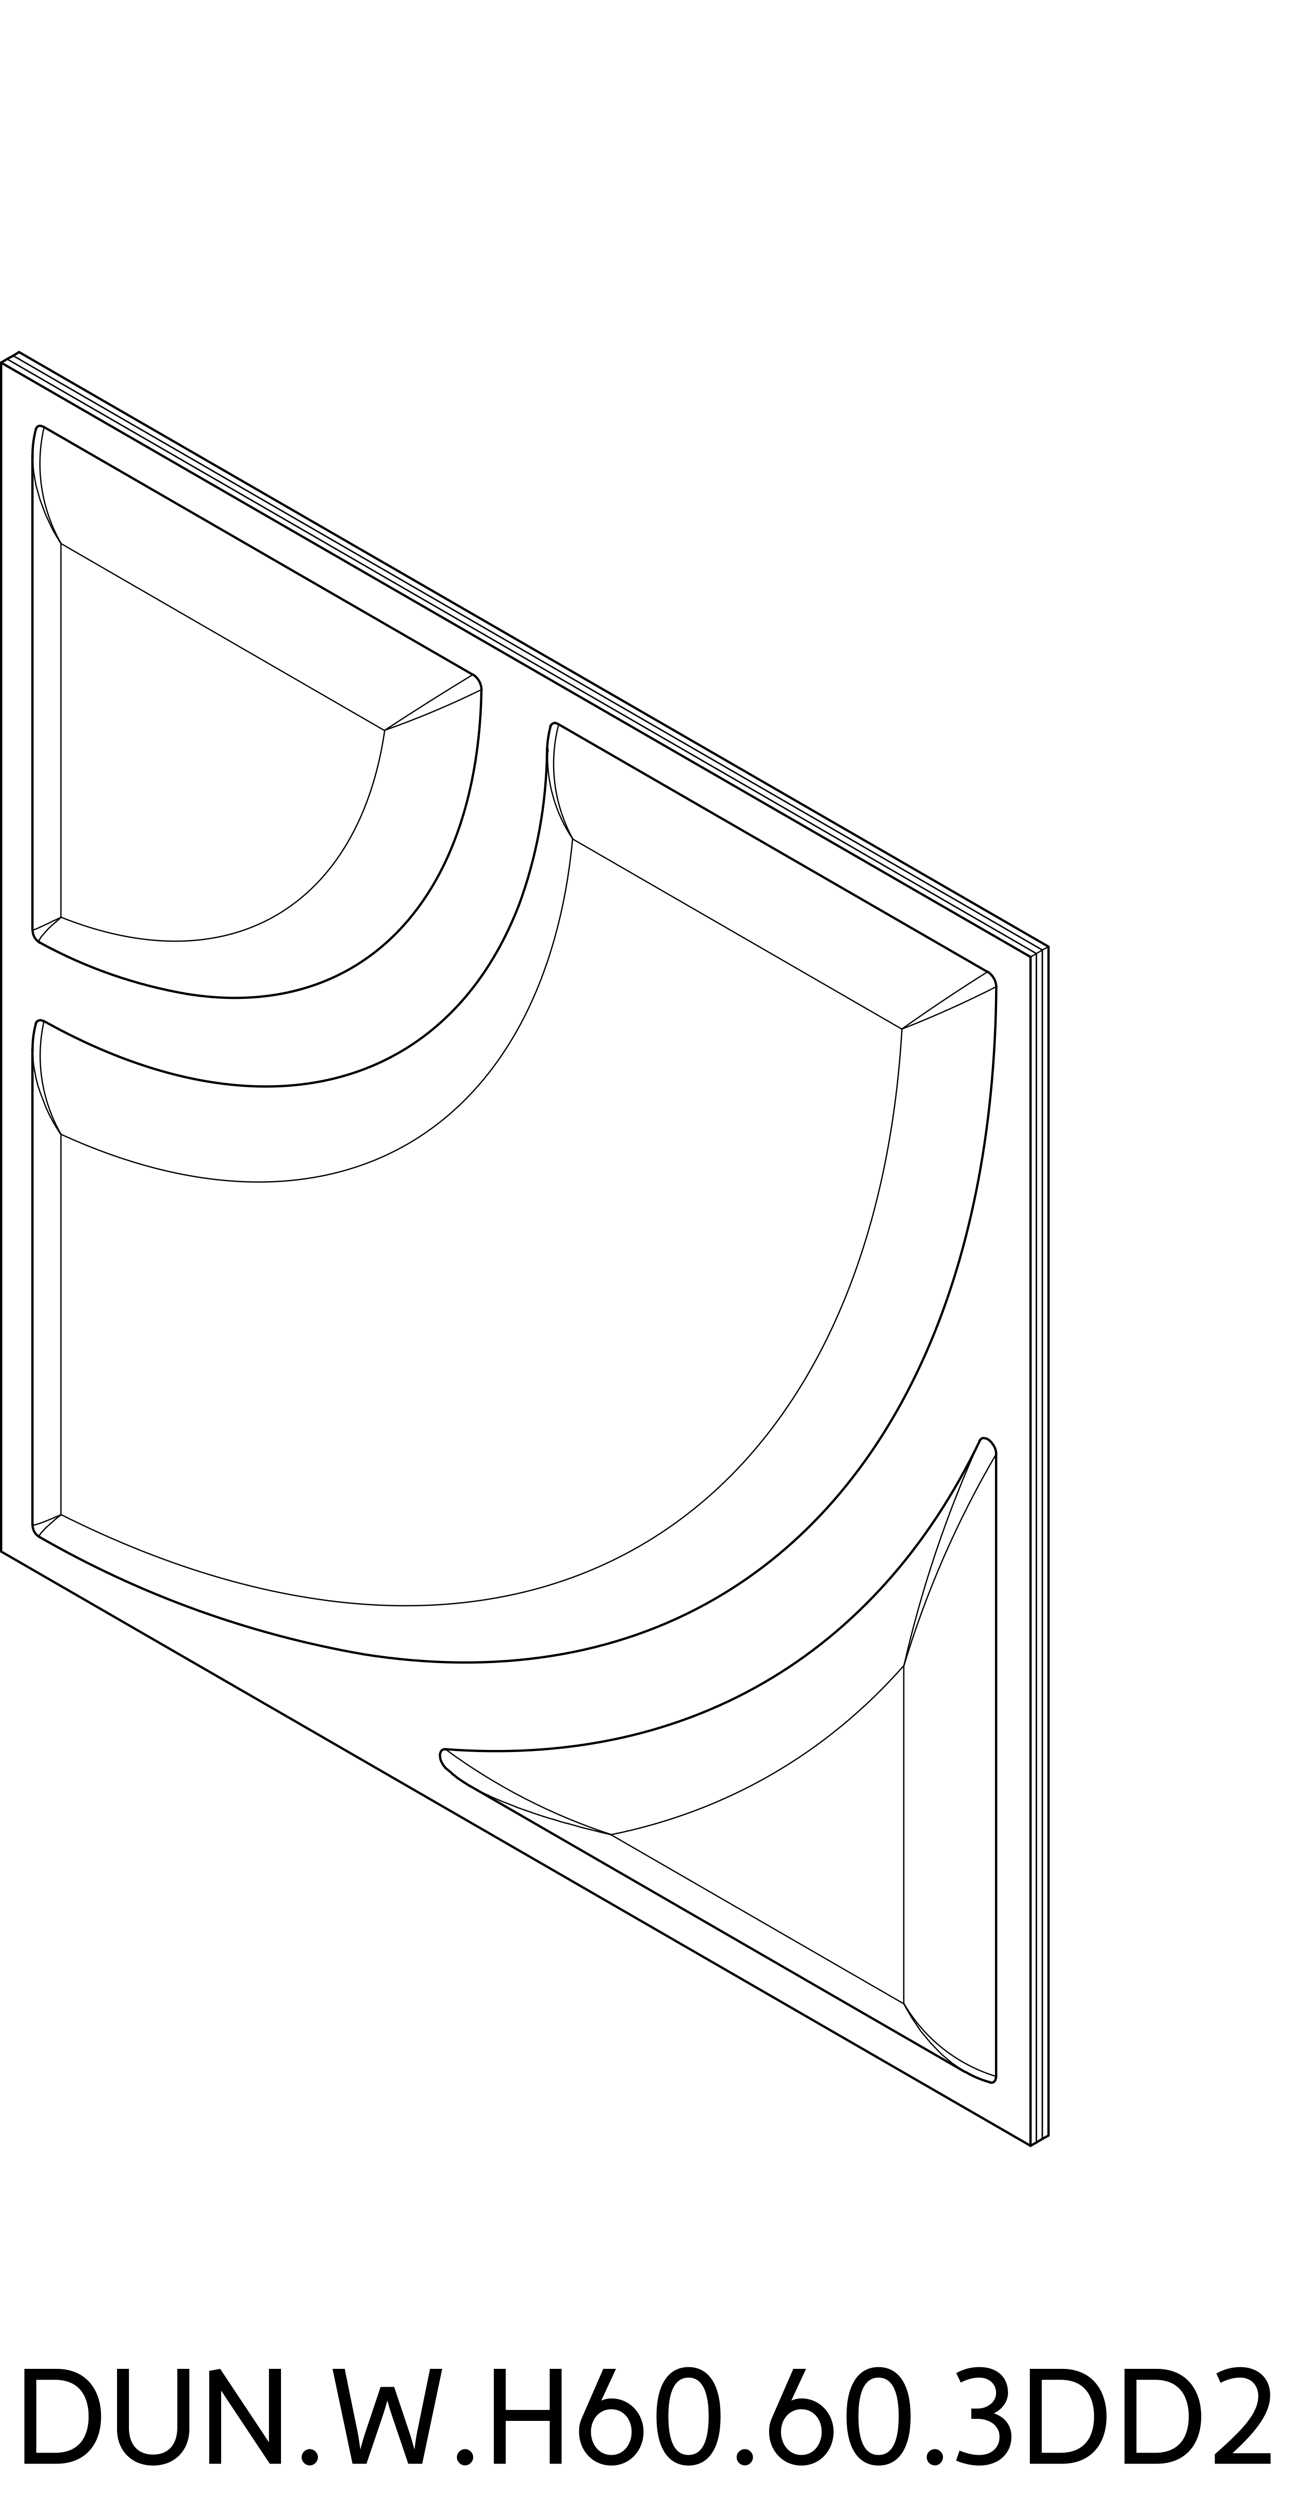 <svg width="152" height="292" viewBox="0 0 152 292" fill="none" xmlns="http://www.w3.org/2000/svg">
<g clip-path="url(#clip0_9_2338)">
<path d="M121.78 249.84V110.97L1.54 41.55" stroke="black" stroke-width="0.15" stroke-linecap="round" stroke-linejoin="round"/>
<path d="M121.09 111.39L0.83 41.94" stroke="black" stroke-width="0.15" stroke-linecap="round" stroke-linejoin="round"/>
<path d="M121.09 250.26V111.39" stroke="black" stroke-width="0.15" stroke-linecap="round" stroke-linejoin="round"/>
<path d="M1.54 41.55L0.83 41.94" stroke="black" stroke-width="0.27" stroke-linecap="round" stroke-linejoin="round"/>
<path d="M121.78 110.97L121.09 111.39" stroke="black" stroke-width="0.15" stroke-linecap="round" stroke-linejoin="round"/>
<path d="M121.78 249.84L121.09 250.26" stroke="black" stroke-width="0.27" stroke-linecap="round" stroke-linejoin="round"/>
<path d="M1.54 41.55L121.78 110.97V249.84" stroke="black" stroke-width="0.15" stroke-linecap="round" stroke-linejoin="round"/>
<path d="M2.23 41.13L122.5 110.58V249.45" stroke="black" stroke-width="0.27" stroke-linecap="round" stroke-linejoin="round"/>
<path d="M121.78 110.97L122.5 110.58" stroke="black" stroke-width="0.15" stroke-linecap="round" stroke-linejoin="round"/>
<path d="M1.54 41.55L2.23 41.13" stroke="black" stroke-width="0.27" stroke-linecap="round" stroke-linejoin="round"/>
<path d="M121.78 249.84L122.5 249.45" stroke="black" stroke-width="0.27" stroke-linecap="round" stroke-linejoin="round"/>
<path d="M121.09 250.26V111.39L0.83 41.94" stroke="black" stroke-width="0.15" stroke-linecap="round" stroke-linejoin="round"/>
<path d="M120.4 111.78L0.13 42.36" stroke="black" stroke-width="0.27" stroke-linecap="round" stroke-linejoin="round"/>
<path d="M120.4 250.65V111.78" stroke="black" stroke-width="0.27" stroke-linecap="round" stroke-linejoin="round"/>
<path d="M0.13 181.23L120.4 250.65" stroke="black" stroke-width="0.27" stroke-linecap="round" stroke-linejoin="round"/>
<path d="M0.13 42.36V181.23" stroke="black" stroke-width="0.27" stroke-linecap="round" stroke-linejoin="round"/>
<path d="M0.83 41.94L0.13 42.36" stroke="black" stroke-width="0.27" stroke-linecap="round" stroke-linejoin="round"/>
<path d="M121.09 111.39L120.4 111.78" stroke="black" stroke-width="0.15" stroke-linecap="round" stroke-linejoin="round"/>
<path d="M121.09 250.26L120.4 250.65" stroke="black" stroke-width="0.27" stroke-linecap="round" stroke-linejoin="round"/>
<path d="M115.36 113.52L65.27 84.61" stroke="black" stroke-width="0.27" stroke-linecap="round" stroke-linejoin="round"/>
<path d="M116.4 115.26C116.37 114.55 115.99 113.9 115.4 113.51" stroke="black" stroke-width="0.27" stroke-linecap="round" stroke-linejoin="round"/>
<path d="M116.38 242.55V169.83" stroke="black" stroke-width="0.27" stroke-linecap="round" stroke-linejoin="round"/>
<path d="M116.38 242.55L116.35 242.76L116.29 242.97L116.21 243.09L116.09 243.21L115.93 243.27H115.69" stroke="black" stroke-width="0.27" stroke-linecap="round" stroke-linejoin="round"/>
<path d="M52.06 206.52L51.77 206.16L51.65 205.95L51.55 205.74L51.46 205.5L51.4 205.08V204.9L51.46 204.72L51.52 204.58L51.61 204.45L51.85 204.33H52" stroke="black" stroke-width="0.27" stroke-linecap="round" stroke-linejoin="round"/>
<path d="M42.38 193.22C57.85 195.68 71.9 193.48 83.53 186.76C104.33 174.75 116.14 149.07 116.4 115.26" stroke="black" stroke-width="0.27" stroke-linecap="round" stroke-linejoin="round"/>
<path d="M4.18 119.55L4.21 119.49L4.3 119.34L4.42 119.25L4.58 119.19L4.75 119.16L5.11 119.28" stroke="black" stroke-width="0.27" stroke-linecap="round" stroke-linejoin="round"/>
<path d="M21.95 116.12C29.11 117.25 35.62 116.22 41 113.11C50.52 107.61 55.99 95.94 56.25 80.55" stroke="black" stroke-width="0.27" stroke-linecap="round" stroke-linejoin="round"/>
<path d="M4.18 50.13L4.21 50.08L4.3 49.92L4.42 49.8L4.58 49.74H4.75L4.93 49.8L5.15 49.89" stroke="black" stroke-width="0.27" stroke-linecap="round" stroke-linejoin="round"/>
<path d="M55.24 78.81L5.15 49.89" stroke="black" stroke-width="0.27" stroke-linecap="round" stroke-linejoin="round"/>
<path d="M56.26 80.55C56.23 79.84 55.86 79.18 55.26 78.79" stroke="black" stroke-width="0.27" stroke-linecap="round" stroke-linejoin="round"/>
<path d="M5.14 119.28C20.74 127.99 35.64 129.3 46.67 122.93C52.84 119.37 57.6 113.52 60.6 105.79" stroke="black" stroke-width="0.27" stroke-linecap="round" stroke-linejoin="round"/>
<path d="M64.3 84.84L64.34 84.75L64.42 84.63L64.58 84.52L64.72 84.45H64.87L65.09 84.52L65.27 84.61" stroke="black" stroke-width="0.27" stroke-linecap="round" stroke-linejoin="round"/>
<path d="M52.03 204.32C65.9 205.38 78.51 202.75 89.2 196.58C99.89 190.41 108.47 180.8 114.49 168.26" stroke="black" stroke-width="0.27" stroke-linecap="round" stroke-linejoin="round"/>
<path d="M114.46 168.27L114.55 168.15L114.65 168.06L114.77 168L114.91 167.97L115.06 168L115.24 168.03L115.42 168.12L115.58 168.24L115.75 168.39L115.9 168.58L116.05 168.78L116.17 168.99L116.27 169.2L116.33 169.41L116.38 169.65V169.83" stroke="black" stroke-width="0.27" stroke-linecap="round" stroke-linejoin="round"/>
<path d="M7.13 107.14C16.64 110.94 25.43 110.87 32.23 106.94C39.03 103.01 43.49 95.43 44.95 85.3" stroke="black" stroke-width="0.15" stroke-linecap="round" stroke-linejoin="round"/>
<path d="M7.12 63.49V107.16" stroke="black" stroke-width="0.15" stroke-linecap="round" stroke-linejoin="round"/>
<path d="M44.92 85.33L7.12 63.49" stroke="black" stroke-width="0.15" stroke-linecap="round" stroke-linejoin="round"/>
<path d="M7.12 107.16L6.85 107.28L6.61 107.4L6.13 107.61L5.71 107.83L5.33 108L4.69 108.3L4.42 108.42L4.3 108.49L4.21 108.52L3.91 108.61H3.79" stroke="black" stroke-width="0.15" stroke-linecap="round" stroke-linejoin="round"/>
<path d="M3.79 53.25V53.4" stroke="black" stroke-width="0.27" stroke-linecap="round" stroke-linejoin="round"/>
<path d="M3.81 53.38C3.81 53.9 3.85 54.45 3.92 55" stroke="black" stroke-width="0.15" stroke-linecap="round" stroke-linejoin="round"/>
<path d="M3.91 55.02L4.21 56.71L4.69 58.41L5.33 60.12L6.13 61.83L6.61 62.67L7.12 63.49" stroke="black" stroke-width="0.15" stroke-linecap="round" stroke-linejoin="round"/>
<path d="M7.12 107.16L6.59 107.64L6.1 108.06L5.68 108.45L5.17 109.02L4.78 109.47L4.58 109.83" stroke="black" stroke-width="0.15" stroke-linecap="round" stroke-linejoin="round"/>
<path d="M4.59 109.81C4.55 109.9 4.54 109.98 4.57 110.03" stroke="black" stroke-width="0.15" stroke-linecap="round" stroke-linejoin="round"/>
<path d="M4.54 110.05L4.58 110.08" stroke="black" stroke-width="0.15" stroke-linecap="round" stroke-linejoin="round"/>
<path d="M4.58 110.08L4.6 110.11" stroke="black" stroke-width="0.27" stroke-linecap="round" stroke-linejoin="round"/>
<path d="M5.16 49.87C4.08 54.49 4.78 59.35 7.13 63.47" stroke="black" stroke-width="0.15" stroke-linecap="round" stroke-linejoin="round"/>
<path d="M44.95 85.3C48.81 83.94 52.59 82.35 56.26 80.55" stroke="black" stroke-width="0.15" stroke-linecap="round" stroke-linejoin="round"/>
<path d="M55.26 78.79C51.79 80.9 48.35 83.07 44.95 85.3" stroke="black" stroke-width="0.15" stroke-linecap="round" stroke-linejoin="round"/>
<path d="M71.41 214.33L105.59 234.06V194.58" stroke="black" stroke-width="0.15" stroke-linecap="round" stroke-linejoin="round"/>
<path d="M71.42 214.3C78.14 212.94 84.42 210.58 90.15 207.27C95.89 203.96 101.06 199.7 105.6 194.56" stroke="black" stroke-width="0.15" stroke-linecap="round" stroke-linejoin="round"/>
<path d="M105.59 234.06L106.06 234.9L106.54 235.71L107.59 237.27L108.77 238.68L110.02 239.97L111.31 241.05" stroke="black" stroke-width="0.15" stroke-linecap="round" stroke-linejoin="round"/>
<path d="M111.34 241.05C111.78 241.38 112.23 241.69 112.68 241.95" stroke="black" stroke-width="0.15" stroke-linecap="round" stroke-linejoin="round"/>
<path d="M112.66 241.98L112.78 242.04" stroke="black" stroke-width="0.15" stroke-linecap="round" stroke-linejoin="round"/>
<path d="M52.81 207.18H52.84L52.96 207.3L53.05 207.36L53.21 207.48L53.27 207.55L53.35 207.61L53.5 207.72L54.22 208.2L54.88 208.62" stroke="black" stroke-width="0.27" stroke-linecap="round" stroke-linejoin="round"/>
<path d="M54.88 208.62L55.03 208.68L55.96 209.19L56.44 209.43L56.98 209.67L57.52 209.94L58.66 210.42L59.29 210.66L60.55 211.17L61.24 211.41L61.58 211.53L62.11 211.71L62.27 211.77L63.34 212.13L63.73 212.25L64.09 212.37L64.87 212.58L65.62 212.83L66.43 213.03L68.02 213.48L70.54 214.11L70.96 214.2L71.41 214.33" stroke="black" stroke-width="0.15" stroke-linecap="round" stroke-linejoin="round"/>
<path d="M105.61 234.04C108 238.14 111.86 241.18 116.4 242.55" stroke="black" stroke-width="0.15" stroke-linecap="round" stroke-linejoin="round"/>
<path d="M52.03 204.32C57.92 208.66 64.47 212.03 71.42 214.3" stroke="black" stroke-width="0.15" stroke-linecap="round" stroke-linejoin="round"/>
<path d="M116.4 169.83C111.84 177.62 108.21 185.92 105.61 194.56" stroke="black" stroke-width="0.15" stroke-linecap="round" stroke-linejoin="round"/>
<path d="M114.48 168.26C110.64 176.7 107.67 185.51 105.61 194.56" stroke="black" stroke-width="0.15" stroke-linecap="round" stroke-linejoin="round"/>
<path d="M7.13 176.92C32.64 189.72 56.67 191.02 74.75 180.59C92.83 170.15 103.71 148.69 105.38 120.2" stroke="black" stroke-width="0.15" stroke-linecap="round" stroke-linejoin="round"/>
<path d="M105.37 120.21L66.88 97.99" stroke="black" stroke-width="0.15" stroke-linecap="round" stroke-linejoin="round"/>
<path d="M7.12 132.52V176.94" stroke="black" stroke-width="0.15" stroke-linecap="round" stroke-linejoin="round"/>
<path d="M7.13 132.5C22.44 139.52 36.75 139.91 47.63 133.63C58.52 127.34 65.32 114.76 66.9 97.99" stroke="black" stroke-width="0.15" stroke-linecap="round" stroke-linejoin="round"/>
<path d="M7.12 176.94L6.91 177.12L6.71 177.27L6.34 177.58L6.02 177.87L5.41 178.41L5.17 178.65L4.81 179.05L4.69 179.22L4.6 179.34L4.58 179.46V179.52L4.6 179.55" stroke="black" stroke-width="0.15" stroke-linecap="round" stroke-linejoin="round"/>
<path d="M3.79 178.11L3.91 178.14L4.21 178.08L4.69 177.93L5.33 177.69L6.13 177.36L6.61 177.15L6.83 177.06L7.12 176.94" stroke="black" stroke-width="0.15" stroke-linecap="round" stroke-linejoin="round"/>
<path d="M105.38 120.2C109.13 118.73 112.8 117.08 116.39 115.26" stroke="black" stroke-width="0.15" stroke-linecap="round" stroke-linejoin="round"/>
<path d="M3.79 122.61V122.74" stroke="black" stroke-width="0.27" stroke-linecap="round" stroke-linejoin="round"/>
<path d="M3.81 122.73C3.81 123.24 3.85 123.77 3.92 124.3" stroke="black" stroke-width="0.15" stroke-linecap="round" stroke-linejoin="round"/>
<path d="M3.91 124.33L4.21 125.94L4.42 126.78L4.69 127.59L5.33 129.27L5.71 130.11L6.13 130.92L6.61 131.74L6.85 132.12L7.12 132.52" stroke="black" stroke-width="0.15" stroke-linecap="round" stroke-linejoin="round"/>
<path d="M115.39 113.51C111.99 115.64 108.65 117.87 105.38 120.19" stroke="black" stroke-width="0.15" stroke-linecap="round" stroke-linejoin="round"/>
<path d="M5.14 119.28C4.13 123.78 4.84 128.49 7.13 132.49" stroke="black" stroke-width="0.15" stroke-linecap="round" stroke-linejoin="round"/>
<path d="M65.28 84.58C64.1 89.09 64.68 93.88 66.91 97.98" stroke="black" stroke-width="0.15" stroke-linecap="round" stroke-linejoin="round"/>
<path d="M63.97 87.52V87.78" stroke="black" stroke-width="0.27" stroke-linecap="round" stroke-linejoin="round"/>
<path d="M63.98 87.76C63.85 91.39 64.88 94.97 66.9 97.98" stroke="black" stroke-width="0.15" stroke-linecap="round" stroke-linejoin="round"/>
<path d="M3.79 53.25V108.61" stroke="black" stroke-width="0.27" stroke-linecap="round" stroke-linejoin="round"/>
<path d="M3.81 108.6C3.79 109.2 4.09 109.76 4.6 110.07" stroke="black" stroke-width="0.27" stroke-linecap="round" stroke-linejoin="round"/>
<path d="M4.2 50.11C3.93 51.13 3.79 52.19 3.8 53.24" stroke="black" stroke-width="0.27" stroke-linecap="round" stroke-linejoin="round"/>
<path d="M4.63 110.09C10.02 113.05 15.87 115.09 21.94 116.12" stroke="black" stroke-width="0.27" stroke-linecap="round" stroke-linejoin="round"/>
<path d="M54.91 208.62L112.78 242.04" stroke="black" stroke-width="0.27" stroke-linecap="round" stroke-linejoin="round"/>
<path d="M112.8 242.02C113.71 242.56 114.69 242.97 115.71 243.24" stroke="black" stroke-width="0.27" stroke-linecap="round" stroke-linejoin="round"/>
<path d="M52.06 206.52L52.75 207.09" stroke="black" stroke-width="0.27" stroke-linecap="round" stroke-linejoin="round"/>
<path d="M3.81 178.1C3.79 178.69 4.1 179.24 4.61 179.54" stroke="black" stroke-width="0.27" stroke-linecap="round" stroke-linejoin="round"/>
<path d="M4.64 179.55C16.32 186.27 29.08 190.89 42.35 193.21" stroke="black" stroke-width="0.27" stroke-linecap="round" stroke-linejoin="round"/>
<path d="M3.79 122.61V178.11" stroke="black" stroke-width="0.27" stroke-linecap="round" stroke-linejoin="round"/>
<path d="M4.2 119.54C3.93 120.54 3.8 121.57 3.8 122.6" stroke="black" stroke-width="0.27" stroke-linecap="round" stroke-linejoin="round"/>
<path d="M60.61 105.78C62.73 100.01 63.84 93.91 63.91 87.77" stroke="black" stroke-width="0.27" stroke-linecap="round" stroke-linejoin="round"/>
<path d="M64.33 84.82C64.07 85.78 63.93 86.77 63.91 87.77" stroke="black" stroke-width="0.27" stroke-linecap="round" stroke-linejoin="round"/>
</g>
<path d="M2.851 287.79V276.702H6.595C10.147 276.702 11.811 279.246 11.811 282.27C11.811 285.31 10.147 287.79 6.595 287.79H2.851ZM4.243 286.51H6.419C9.395 286.51 10.355 284.462 10.355 282.27C10.355 280.078 9.395 277.982 6.419 277.982H4.243V286.51ZM13.673 283.774V276.702H15.065V283.598C15.065 285.438 16.009 286.718 17.897 286.718C19.753 286.718 20.713 285.438 20.713 283.582V276.702H22.121V283.774C22.121 286.174 20.457 287.998 17.897 287.998C15.321 287.998 13.673 286.19 13.673 283.774ZM24.445 287.79V276.942L25.725 276.702L31.421 285.278V276.702H32.829V287.79H31.517L25.837 279.246V287.79H24.445ZM35.238 287.022C35.238 286.51 35.67 286.078 36.198 286.078C36.71 286.078 37.142 286.51 37.142 287.022C37.142 287.55 36.71 287.982 36.198 287.982C35.67 287.982 35.238 287.55 35.238 287.022ZM41.186 287.79L38.85 276.702H40.274L41.778 284.078C41.89 284.622 42.002 285.406 42.098 286.11C42.29 285.39 42.514 284.622 42.706 284.062L44.466 278.814H46.05L47.81 284.062C48.002 284.622 48.226 285.406 48.418 286.126C48.514 285.406 48.626 284.622 48.738 284.078L50.242 276.702H51.666L49.33 287.79H47.698L45.794 282.174C45.634 281.71 45.426 281.022 45.25 280.398C45.09 281.022 44.882 281.694 44.722 282.174L42.818 287.79H41.186ZM53.379 287.022C53.379 286.51 53.811 286.078 54.339 286.078C54.851 286.078 55.283 286.51 55.283 287.022C55.283 287.55 54.851 287.982 54.339 287.982C53.811 287.982 53.379 287.55 53.379 287.022ZM57.695 287.79V276.702H59.087V281.502H64.223V276.702H65.615V287.79H64.223V282.782H59.087V287.79H57.695ZM67.651 284.062C67.651 283.566 67.699 283.07 67.971 282.462L70.483 276.702H71.971L70.243 280.414C70.595 280.254 70.995 280.158 71.427 280.158C73.571 280.158 75.187 281.918 75.187 284.062C75.187 286.222 73.619 287.998 71.427 287.998C69.219 287.998 67.651 286.222 67.651 284.062ZM69.043 284.062C69.043 285.518 69.987 286.766 71.427 286.766C72.867 286.766 73.795 285.518 73.795 284.062C73.795 282.622 72.867 281.422 71.427 281.422C69.987 281.422 69.043 282.622 69.043 284.062ZM80.442 287.998C78.17 287.998 76.698 286.094 76.698 282.254C76.698 278.43 78.17 276.494 80.442 276.494C82.714 276.494 84.186 278.43 84.186 282.254C84.186 286.094 82.714 287.998 80.442 287.998ZM80.442 286.766C81.882 286.766 82.794 285.438 82.794 282.254C82.794 279.07 81.882 277.726 80.442 277.726C79.002 277.726 78.09 279.054 78.09 282.254C78.09 285.454 79.002 286.766 80.442 286.766ZM86.066 287.022C86.066 286.51 86.498 286.078 87.026 286.078C87.538 286.078 87.97 286.51 87.97 287.022C87.97 287.55 87.538 287.982 87.026 287.982C86.498 287.982 86.066 287.55 86.066 287.022ZM89.854 284.062C89.854 283.566 89.902 283.07 90.174 282.462L92.686 276.702H94.174L92.446 280.414C92.798 280.254 93.198 280.158 93.63 280.158C95.774 280.158 97.39 281.918 97.39 284.062C97.39 286.222 95.822 287.998 93.63 287.998C91.422 287.998 89.854 286.222 89.854 284.062ZM91.246 284.062C91.246 285.518 92.19 286.766 93.63 286.766C95.07 286.766 95.998 285.518 95.998 284.062C95.998 282.622 95.07 281.422 93.63 281.422C92.19 281.422 91.246 282.622 91.246 284.062ZM102.645 287.998C100.373 287.998 98.901 286.094 98.901 282.254C98.901 278.43 100.373 276.494 102.645 276.494C104.917 276.494 106.389 278.43 106.389 282.254C106.389 286.094 104.917 287.998 102.645 287.998ZM102.645 286.766C104.085 286.766 104.997 285.438 104.997 282.254C104.997 279.07 104.085 277.726 102.645 277.726C101.205 277.726 100.293 279.054 100.293 282.254C100.293 285.454 101.205 286.766 102.645 286.766ZM108.269 287.022C108.269 286.51 108.701 286.078 109.229 286.078C109.741 286.078 110.173 286.51 110.173 287.022C110.173 287.55 109.741 287.982 109.229 287.982C108.701 287.982 108.269 287.55 108.269 287.022ZM111.705 287.422L112.105 286.254C112.873 286.558 113.625 286.766 114.409 286.766C115.913 286.766 116.777 285.838 116.777 284.638C116.777 283.31 115.609 282.542 114.153 282.542H113.481V281.342H114.217C115.337 281.342 116.377 280.606 116.377 279.518C116.377 278.494 115.577 277.726 114.425 277.726C113.689 277.726 112.969 277.934 112.249 278.302L111.721 277.198C112.633 276.702 113.497 276.494 114.425 276.494C116.425 276.494 117.769 277.582 117.769 279.518C117.769 280.398 117.209 281.374 116.121 281.902C117.657 282.414 118.169 283.582 118.169 284.638C118.169 286.478 116.809 287.998 114.393 287.998C113.481 287.998 112.617 287.79 111.705 287.422ZM120.32 287.79V276.702H124.064C127.616 276.702 129.28 279.246 129.28 282.27C129.28 285.31 127.616 287.79 124.064 287.79H120.32ZM121.712 286.51H123.888C126.864 286.51 127.824 284.462 127.824 282.27C127.824 280.078 126.864 277.982 123.888 277.982H121.712V286.51ZM131.382 287.79V276.702H135.126C138.678 276.702 140.342 279.246 140.342 282.27C140.342 285.31 138.678 287.79 135.126 287.79H131.382ZM132.774 286.51H134.95C137.926 286.51 138.886 284.462 138.886 282.27C138.886 280.078 137.926 277.982 134.95 277.982H132.774V286.51ZM141.933 287.79V286.686C145.229 283.758 147.005 281.918 147.005 279.838C147.005 278.702 146.237 277.726 144.909 277.726C144.125 277.726 143.389 277.934 142.605 278.334L142.109 277.246C143.037 276.734 143.949 276.494 144.925 276.494C146.813 276.494 148.397 277.63 148.397 279.79C148.397 282.222 146.189 284.526 143.997 286.558H148.445V287.79H141.933Z" fill="black"/>
<defs>
<clipPath id="clip0_9_2338">
<rect width="122.64" height="209.79" fill="white" transform="translate(0 41)"/>
</clipPath>
</defs>
</svg>
